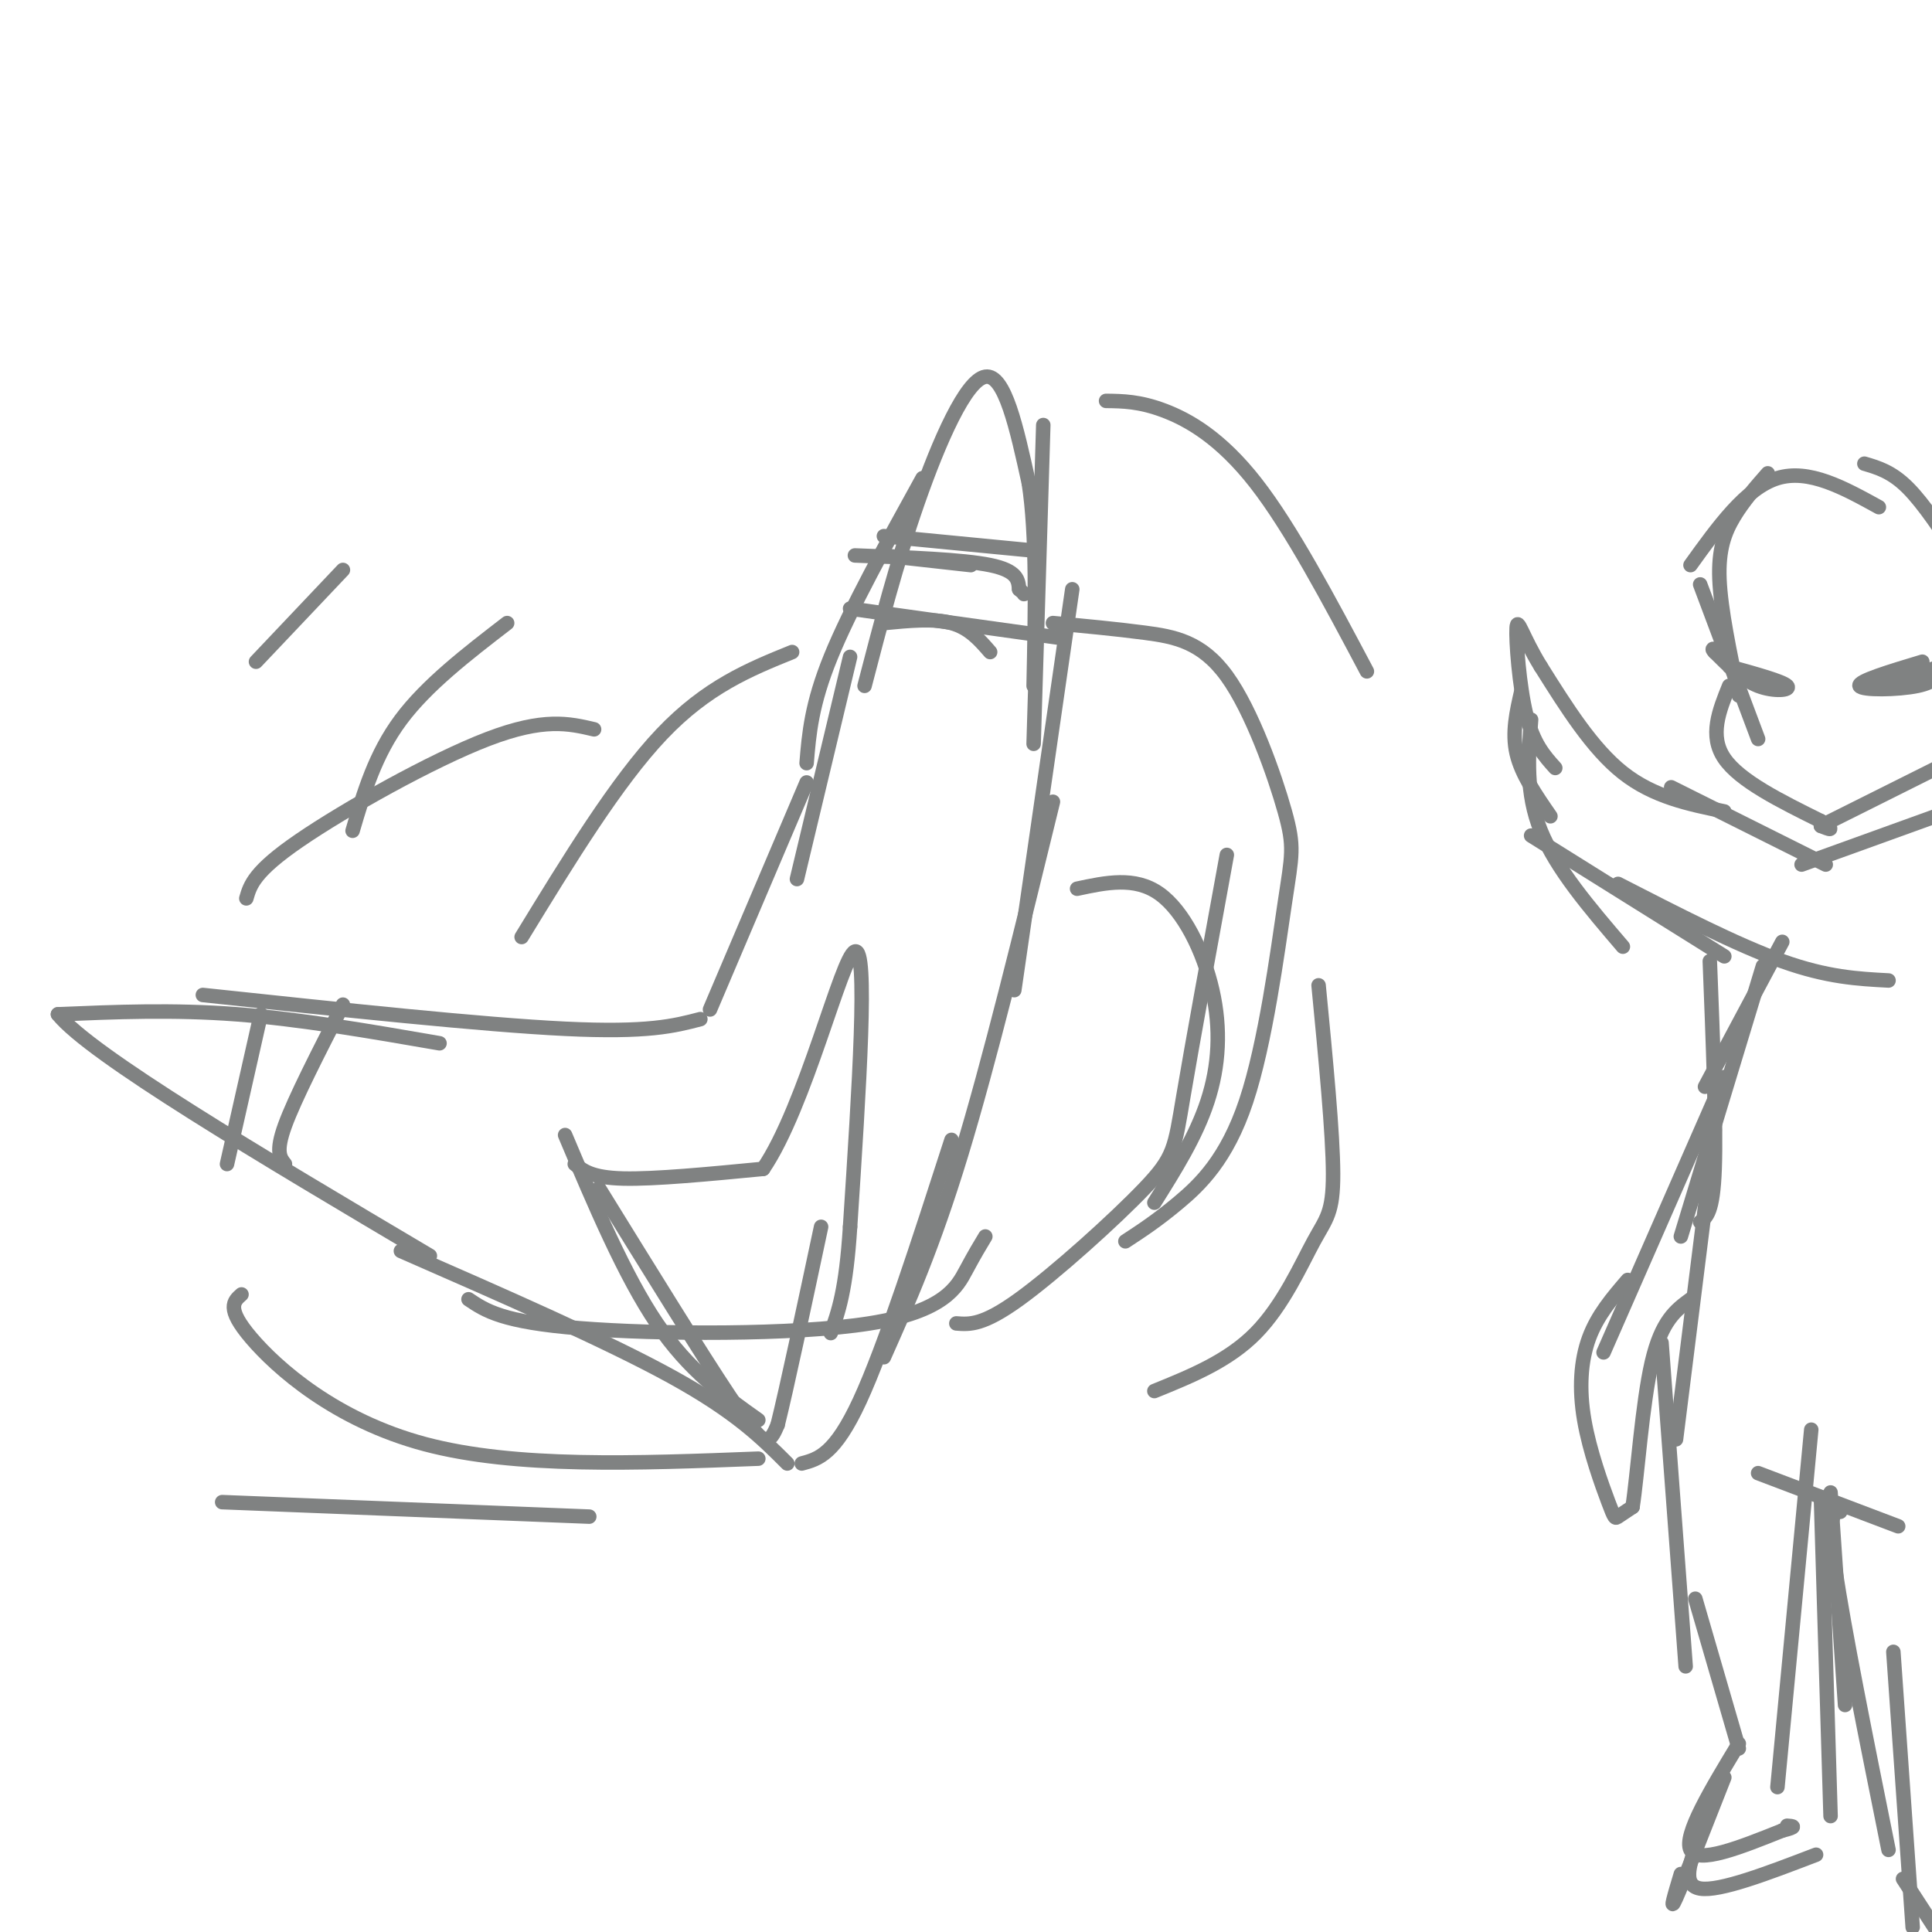 <svg viewBox='0 0 400 400' version='1.1' xmlns='http://www.w3.org/2000/svg' xmlns:xlink='http://www.w3.org/1999/xlink'><g fill='none' stroke='rgb(128,130,130)' stroke-width='3' stroke-linecap='round' stroke-linejoin='round'><path d='M378,179c0.000,0.000 -32.000,-16.000 -32,-16'/><path d='M373,179c0.000,0.000 36.000,-13.000 36,-13'/><path d='M357,168c-7.333,-1.500 -14.667,-3.000 -21,-8c-6.333,-5.000 -11.667,-13.500 -17,-22'/><path d='M319,138c-3.810,-6.155 -4.833,-10.542 -5,-8c-0.167,2.542 0.524,12.012 2,18c1.476,5.988 3.738,8.494 6,11'/><path d='M315,143c-1.000,4.333 -2.000,8.667 -1,13c1.000,4.333 4.000,8.667 7,13'/><path d='M317,149c-0.583,7.583 -1.167,15.167 2,23c3.167,7.833 10.083,15.917 17,24'/><path d='M317,173c0.000,0.000 40.000,25.000 40,25'/><path d='M335,183c12.333,6.333 24.667,12.667 34,16c9.333,3.333 15.667,3.667 22,4'/><path d='M389,105c-7.250,-4.000 -14.500,-8.000 -21,-6c-6.500,2.000 -12.250,10.000 -18,18'/><path d='M366,98c-2.533,2.889 -5.067,5.778 -7,9c-1.933,3.222 -3.267,6.778 -3,13c0.267,6.222 2.133,15.111 4,24'/><path d='M352,121c0.000,0.000 12.000,32.000 12,32'/><path d='M358,142c-2.083,5.167 -4.167,10.333 -1,15c3.167,4.667 11.583,8.833 20,13'/><path d='M377,170c3.333,2.333 1.667,1.667 0,1'/><path d='M377,171c0.000,0.000 30.000,-15.000 30,-15'/><path d='M386,96c2.833,0.833 5.667,1.667 9,5c3.333,3.333 7.167,9.167 11,15'/><path d='M369,195c0.000,0.000 -16.000,30.000 -16,30'/><path d='M365,200c0.000,0.000 -17.000,56.000 -17,56'/><path d='M355,234c0.000,0.000 -8.000,64.000 -8,64'/><path d='M344,278c0.000,0.000 5.000,67.000 5,67'/><path d='M351,331c0.000,0.000 9.000,31.000 9,31'/><path d='M360,361c-5.750,9.500 -11.500,19.000 -10,22c1.500,3.000 10.250,-0.500 19,-4'/><path d='M369,379c3.333,-0.833 2.167,-0.917 1,-1'/><path d='M364,305c0.000,0.000 29.000,11.000 29,11'/><path d='M379,309c0.000,0.000 3.000,44.000 3,44'/><path d='M381,313c-1.333,0.167 -2.667,0.333 -1,12c1.667,11.667 6.333,34.833 11,58'/><path d='M392,342c0.000,0.000 4.000,57.000 4,57'/><path d='M394,389c0.000,0.000 13.000,20.000 13,20'/><path d='M357,368c-4.250,10.833 -8.500,21.667 -10,25c-1.500,3.333 -0.250,-0.833 1,-5'/><path d='M352,380c-2.000,5.167 -4.000,10.333 0,11c4.000,0.667 14.000,-3.167 24,-7'/><path d='M375,296c0.000,0.000 -7.000,74.000 -7,74'/><path d='M377,310c0.000,0.000 2.000,66.000 2,66'/><path d='M354,199c0.667,17.000 1.333,34.000 1,43c-0.333,9.000 -1.667,10.000 -3,11'/><path d='M357,223c0.000,0.000 -25.000,57.000 -25,57'/><path d='M337,265c-3.128,3.635 -6.255,7.270 -8,12c-1.745,4.730 -2.107,10.557 -1,17c1.107,6.443 3.683,13.504 5,17c1.317,3.496 1.376,3.427 2,3c0.624,-0.427 1.812,-1.214 3,-2'/><path d='M338,312c1.000,-6.400 2.000,-21.400 4,-30c2.000,-8.600 5.000,-10.800 8,-13'/><path d='M358,138c5.533,1.533 11.067,3.067 12,4c0.933,0.933 -2.733,1.267 -6,0c-3.267,-1.267 -6.133,-4.133 -9,-7'/><path d='M355,135c-1.167,-1.167 0.417,-0.583 2,0'/><path d='M398,137c-6.711,2.022 -13.422,4.044 -13,5c0.422,0.956 7.978,0.844 12,0c4.022,-0.844 4.511,-2.422 5,-4'/><path d='M402,138c-1.000,0.000 -6.000,2.000 -11,4'/><path d='M176,136c0.000,0.000 -11.000,46.000 -11,46'/><path d='M167,162c0.000,0.000 -20.000,47.000 -20,47'/><path d='M145,211c-5.417,1.417 -10.833,2.833 -28,2c-17.167,-0.833 -46.083,-3.917 -75,-7'/><path d='M91,216c-14.417,-2.500 -28.833,-5.000 -42,-6c-13.167,-1.000 -25.083,-0.500 -37,0'/><path d='M12,210c6.667,8.333 41.833,29.167 77,50'/><path d='M83,259c21.333,9.333 42.667,18.667 56,26c13.333,7.333 18.667,12.667 24,18'/><path d='M166,303c3.417,-0.917 6.833,-1.833 12,-13c5.167,-11.167 12.083,-32.583 19,-54'/><path d='M183,281c5.083,-11.417 10.167,-22.833 16,-42c5.833,-19.167 12.417,-46.083 19,-73'/><path d='M210,205c0.000,0.000 12.000,-83.000 12,-83'/><path d='M167,158c0.500,-6.083 1.000,-12.167 5,-22c4.000,-9.833 11.500,-23.417 19,-37'/><path d='M179,142c3.289,-12.667 6.578,-25.333 11,-38c4.422,-12.667 9.978,-25.333 14,-26c4.022,-0.667 6.511,10.667 9,22'/><path d='M213,100c1.667,10.667 1.333,26.333 1,42'/><path d='M216,88c0.000,0.000 -2.000,66.000 -2,66'/><path d='M183,111c0.000,0.000 31.000,3.000 31,3'/><path d='M183,115c0.000,0.000 18.000,2.000 18,2'/><path d='M177,115c11.167,0.417 22.333,0.833 28,2c5.667,1.167 5.833,3.083 6,5'/><path d='M211,122c1.167,1.000 1.083,1.000 1,1'/><path d='M54,210c0.000,0.000 -7.000,31.000 -7,31'/><path d='M71,208c-5.000,9.750 -10.000,19.500 -12,25c-2.000,5.500 -1.000,6.750 0,8'/><path d='M183,129c5.167,-0.500 10.333,-1.000 14,0c3.667,1.000 5.833,3.500 8,6'/><path d='M176,126c0.000,0.000 43.000,6.000 43,6'/><path d='M119,241c1.750,1.417 3.500,2.833 10,3c6.500,0.167 17.750,-0.917 29,-2'/><path d='M158,242c8.778,-12.844 16.222,-43.956 19,-45c2.778,-1.044 0.889,27.978 -1,57'/><path d='M176,254c-0.833,13.167 -2.417,17.583 -4,22'/><path d='M117,235c6.167,14.583 12.333,29.167 19,39c6.667,9.833 13.833,14.917 21,20'/><path d='M124,246c10.556,17.089 21.111,34.178 27,43c5.889,8.822 7.111,9.378 8,9c0.889,-0.378 1.444,-1.689 2,-3'/><path d='M161,295c1.833,-7.333 5.417,-24.167 9,-41'/><path d='M198,274c2.738,0.220 5.476,0.440 13,-5c7.524,-5.440 19.833,-16.542 26,-23c6.167,-6.458 6.190,-8.274 8,-19c1.810,-10.726 5.405,-30.363 9,-50'/><path d='M239,249c4.310,-6.863 8.619,-13.726 11,-21c2.381,-7.274 2.833,-14.958 1,-23c-1.833,-8.042 -5.952,-16.440 -11,-20c-5.048,-3.560 -11.024,-2.280 -17,-1'/><path d='M233,257c3.288,-2.149 6.576,-4.297 11,-8c4.424,-3.703 9.985,-8.960 14,-21c4.015,-12.040 6.485,-30.864 8,-41c1.515,-10.136 2.076,-11.583 0,-19c-2.076,-7.417 -6.790,-20.805 -12,-28c-5.210,-7.195 -10.917,-8.199 -17,-9c-6.083,-0.801 -12.541,-1.401 -19,-2'/><path d='M164,135c-8.833,3.583 -17.667,7.167 -27,17c-9.333,9.833 -19.167,25.917 -29,42'/><path d='M97,269c3.506,2.363 7.012,4.726 23,6c15.988,1.274 44.458,1.458 60,-1c15.542,-2.458 18.155,-7.560 20,-11c1.845,-3.440 2.923,-5.220 4,-7'/><path d='M123,151c-5.200,-1.222 -10.400,-2.444 -22,2c-11.600,4.444 -29.600,14.556 -39,21c-9.400,6.444 -10.200,9.222 -11,12'/><path d='M105,129c-8.333,6.417 -16.667,12.833 -22,20c-5.333,7.167 -7.667,15.083 -10,23'/><path d='M50,268c-1.622,1.422 -3.244,2.844 2,9c5.244,6.156 17.356,17.044 36,22c18.644,4.956 43.822,3.978 69,3'/><path d='M239,288c7.655,-3.107 15.310,-6.214 21,-12c5.690,-5.786 9.417,-14.250 12,-19c2.583,-4.750 4.024,-5.786 4,-14c-0.024,-8.214 -1.512,-23.607 -3,-39'/><path d='M229,83c3.467,0.044 6.933,0.089 12,2c5.067,1.911 11.733,5.689 19,15c7.267,9.311 15.133,24.156 23,39'/><path d='M71,118c0.000,0.000 -18.000,19.000 -18,19'/><path d='M46,311c0.000,0.000 76.000,3.000 76,3'/></g>
</svg>